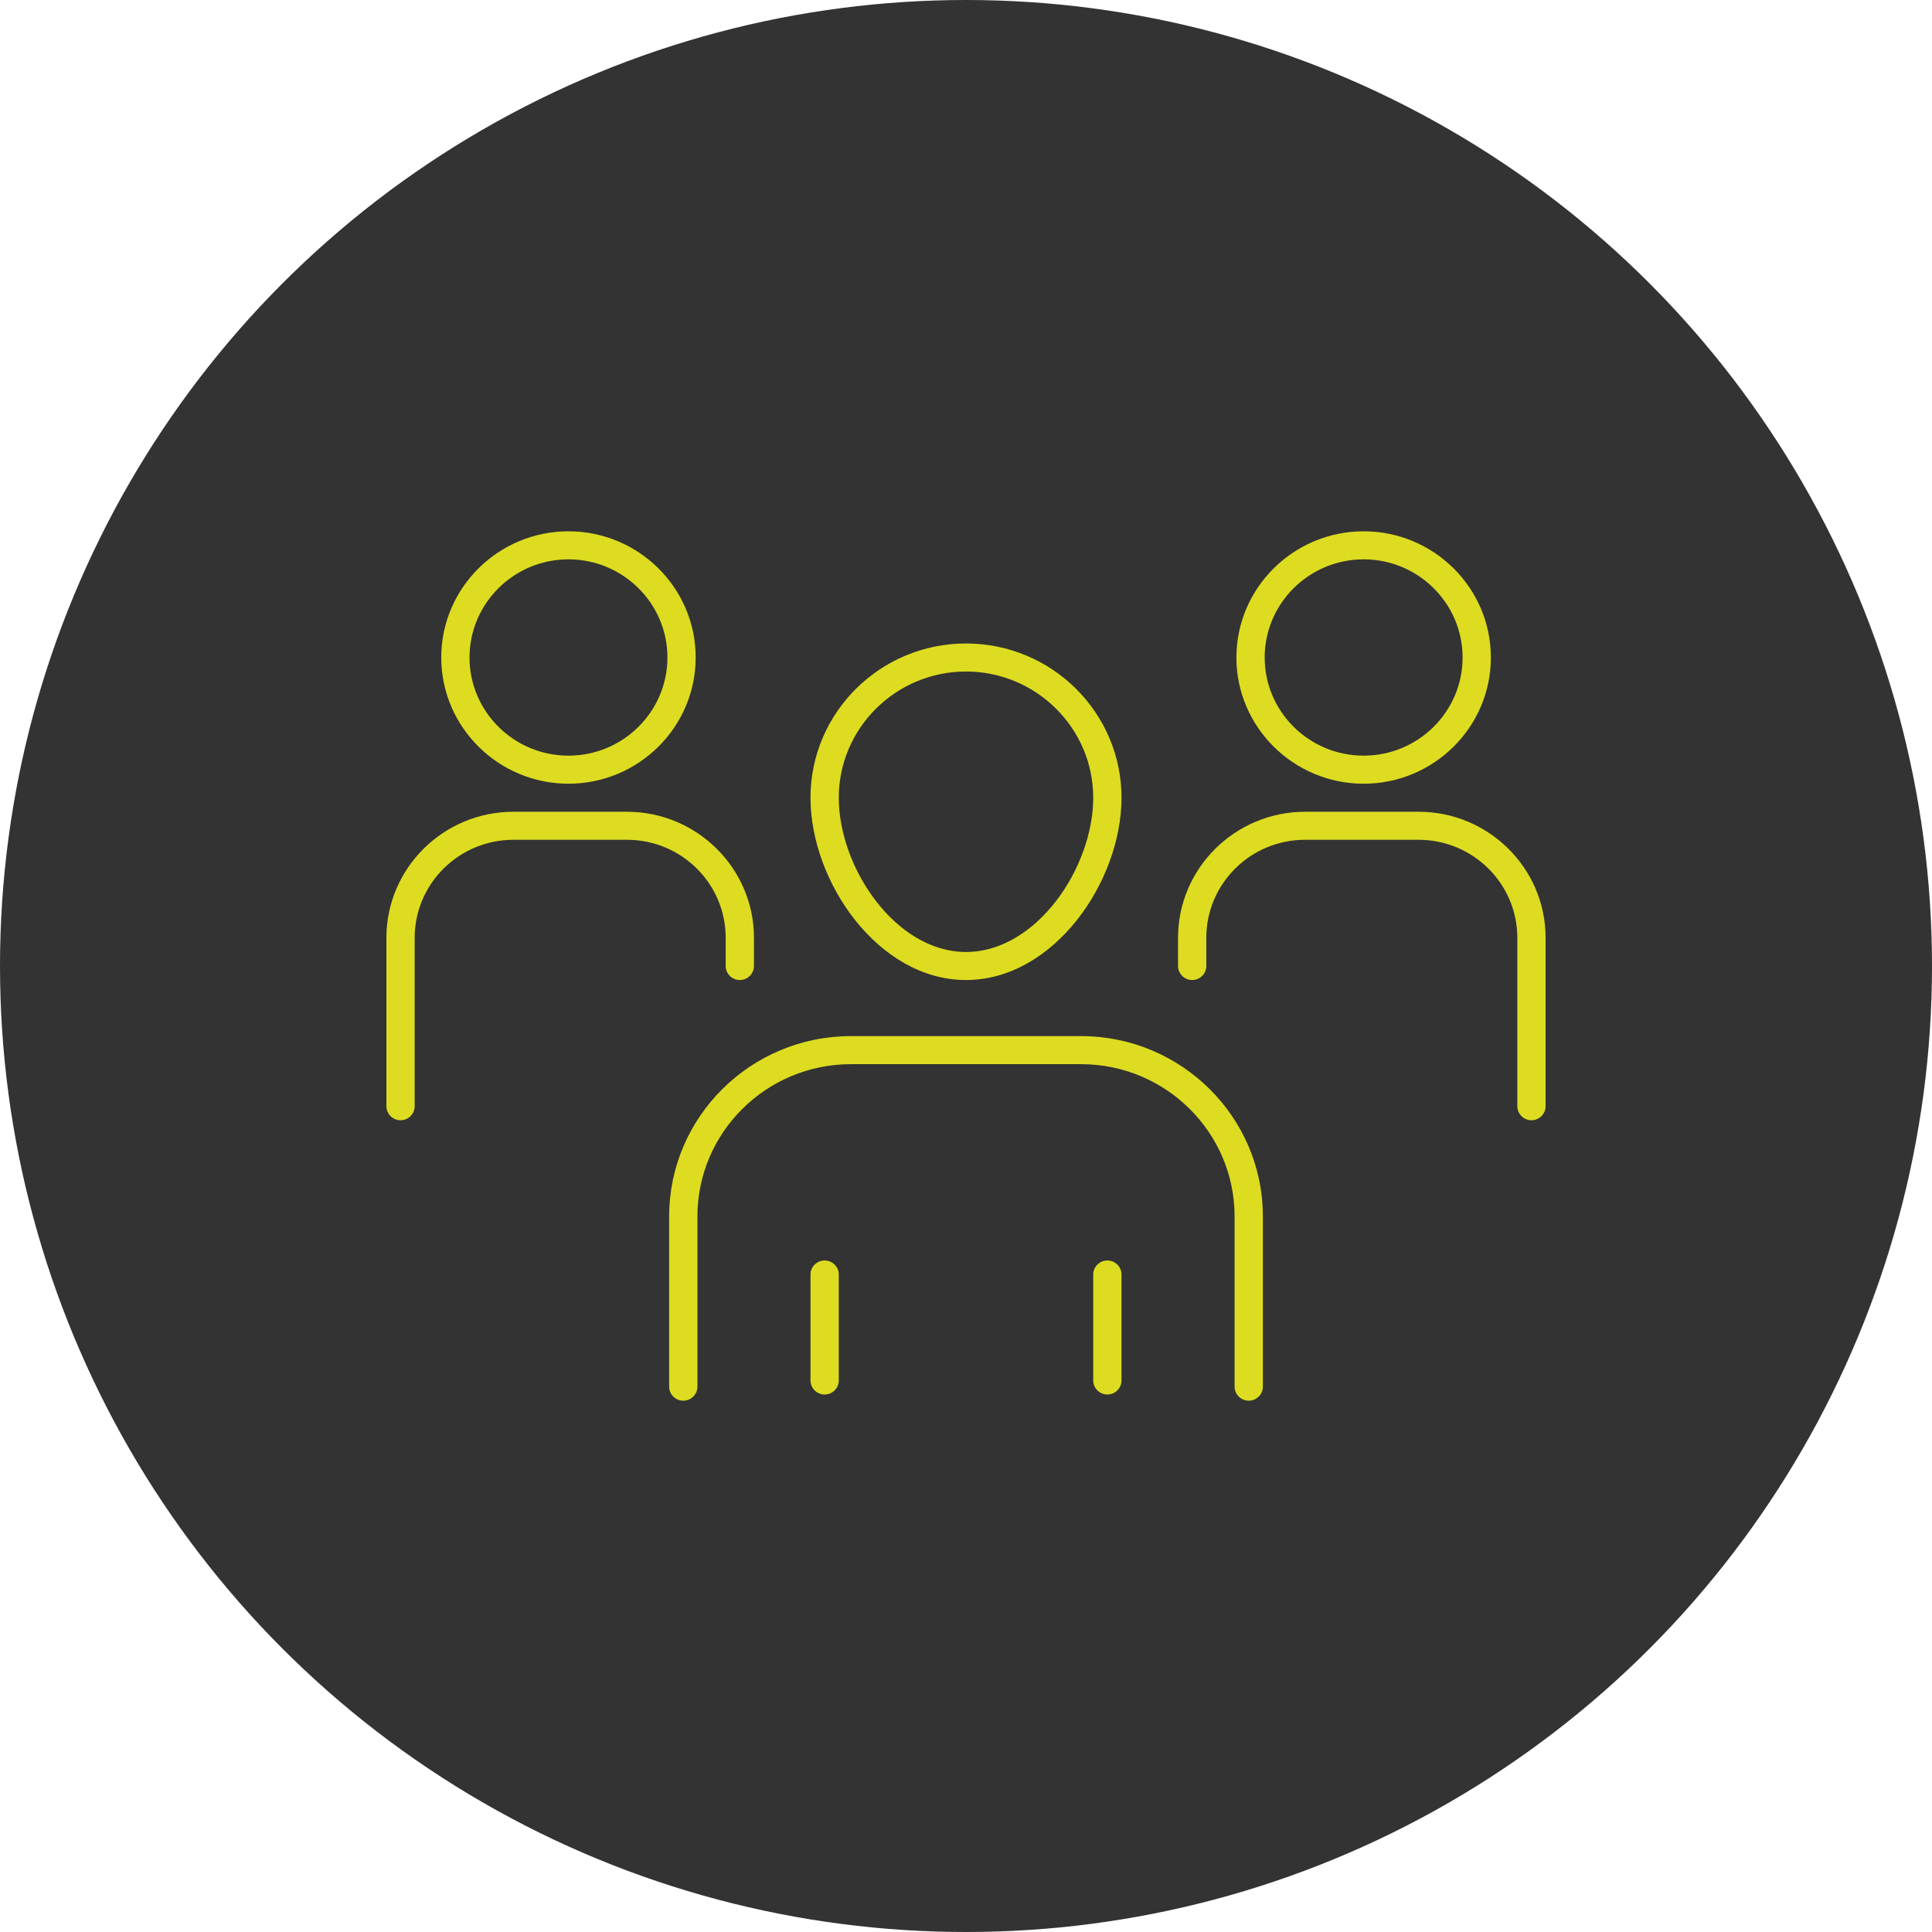 <?xml version="1.0" encoding="UTF-8"?> <svg xmlns="http://www.w3.org/2000/svg" xmlns:xlink="http://www.w3.org/1999/xlink" width="80px" height="80px" viewBox="0 0 80 80" version="1.1"><title>icon_lohnbuchhaltung@2x</title><g id="assets" stroke="none" stroke-width="1" fill="none" fill-rule="evenodd"><g id="desktop" transform="translate(-282, -2221)"><g id="icon_lohnbuchhaltung" transform="translate(282, 2221)"><circle id="Oval" fill="#333333" cx="40" cy="40" r="40"></circle><path d="M64,38.832 L64,45.806 C64,46.126 63.737,46.387 63.414,46.387 C63.092,46.387 62.829,46.126 62.829,45.806 L62.829,38.832 C62.829,36.595 60.997,34.774 58.738,34.774 L54.037,34.774 C51.783,34.774 49.951,36.591 49.951,38.832 L49.951,40 C49.951,40.32 49.688,40.581 49.366,40.581 C49.043,40.581 48.78,40.32 48.78,40 L48.78,38.832 C48.78,35.958 51.14,33.613 54.042,33.613 L58.743,33.613 C61.64,33.613 64,35.954 64,38.832 L64,38.832 Z M44.765,42.903 L35.235,42.903 C31.085,42.903 27.708,46.253 27.708,50.37 L27.708,57.419 C27.708,57.739 27.971,58 28.293,58 C28.616,58 28.879,57.739 28.879,57.419 L28.879,50.37 C28.879,46.893 31.73,44.065 35.235,44.065 L44.765,44.065 C48.271,44.065 51.122,46.893 51.122,50.37 L51.122,57.419 C51.122,57.739 51.385,58 51.707,58 C52.03,58 52.293,57.739 52.293,57.419 L52.293,50.37 C52.293,46.253 48.915,42.903 44.765,42.903 Z M33.561,33.032 C33.561,29.508 36.447,26.645 40,26.645 C43.553,26.645 46.439,29.508 46.439,33.032 C46.439,36.523 43.624,40.581 40,40.581 C36.376,40.581 33.561,36.523 33.561,33.032 Z M34.732,33.032 C34.732,35.924 37.08,39.419 40,39.419 C42.92,39.419 45.268,35.924 45.268,33.032 C45.268,30.152 42.904,27.806 40,27.806 C37.096,27.806 34.732,30.152 34.732,33.032 L34.732,33.032 Z M51.197,27.226 C51.197,24.345 53.562,22 56.466,22 C59.37,22 61.734,24.345 61.734,27.226 C61.734,30.106 59.37,32.452 56.466,32.452 C53.564,32.452 51.197,30.106 51.197,27.226 L51.197,27.226 Z M52.368,27.226 C52.368,29.467 54.207,31.29 56.466,31.29 C58.725,31.29 60.563,29.467 60.563,27.226 C60.563,24.985 58.725,23.161 56.466,23.161 C54.207,23.161 52.368,24.985 52.368,27.226 Z M30.049,38.832 L30.049,40 C30.049,40.32 30.312,40.581 30.634,40.581 C30.957,40.581 31.22,40.32 31.22,40 L31.22,38.832 C31.22,35.958 28.86,33.613 25.958,33.613 L21.257,33.613 C18.36,33.613 16,35.954 16,38.832 L16,45.806 C16,46.126 16.263,46.387 16.585,46.387 C16.908,46.387 17.171,46.126 17.171,45.806 L17.171,38.832 C17.171,36.596 19.002,34.774 21.261,34.774 L25.963,34.774 C28.217,34.774 30.049,36.591 30.049,38.832 L30.049,38.832 Z M18.271,27.226 C18.271,24.345 20.635,22 23.539,22 C26.443,22 28.807,24.345 28.807,27.226 C28.807,30.106 26.443,32.452 23.539,32.452 C20.638,32.452 18.271,30.106 18.271,27.226 Z M19.442,27.226 C19.442,29.467 21.28,31.29 23.539,31.29 C25.798,31.29 27.637,29.467 27.637,27.226 C27.637,24.985 25.798,23.161 23.539,23.161 C21.28,23.161 19.442,24.985 19.442,27.226 Z M34.146,52.194 C33.824,52.194 33.561,52.454 33.561,52.774 L33.561,57.163 C33.561,57.483 33.824,57.744 34.146,57.744 C34.469,57.744 34.732,57.483 34.732,57.163 L34.732,52.774 C34.732,52.454 34.469,52.194 34.146,52.194 Z M45.854,52.194 C45.531,52.194 45.268,52.454 45.268,52.774 L45.268,57.163 C45.268,57.483 45.531,57.744 45.854,57.744 C46.176,57.744 46.439,57.483 46.439,57.163 L46.439,52.774 C46.439,52.454 46.176,52.194 45.854,52.194 Z" id="Shape" fill="#DDDC21" fill-rule="nonzero"></path></g></g></g></svg> 